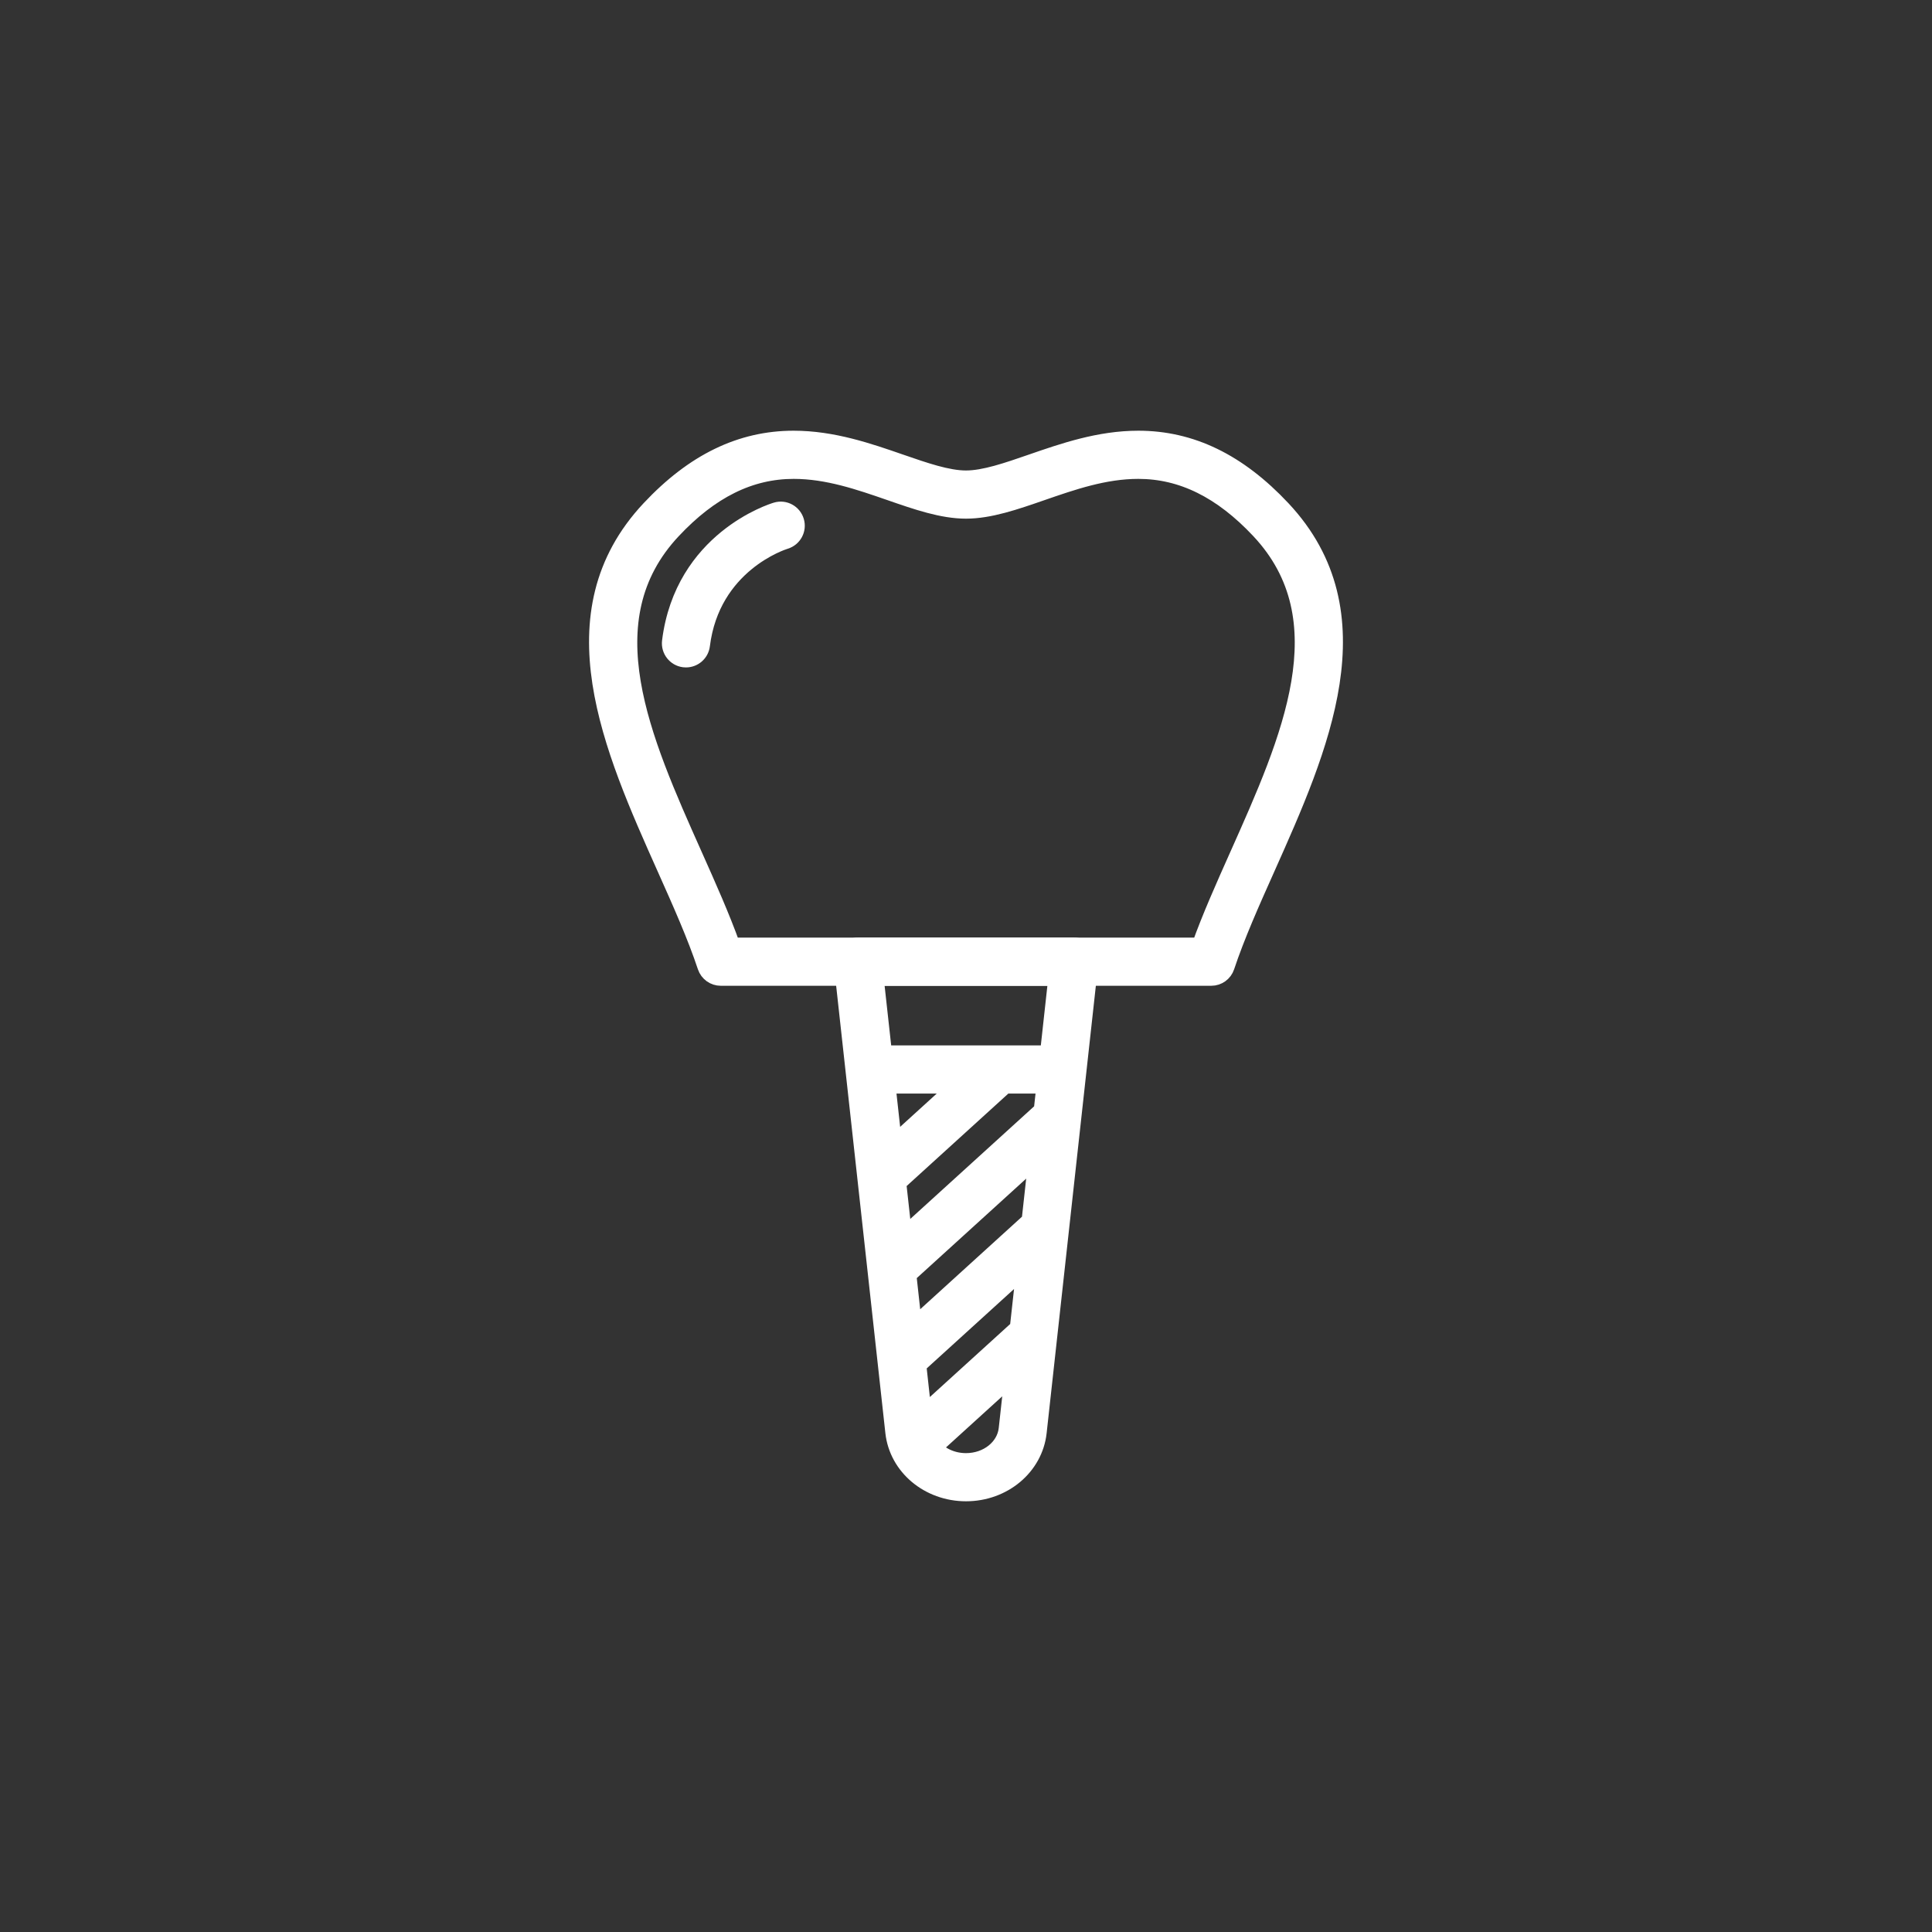 <?xml version="1.0" encoding="utf-8"?>
<!-- Generator: Adobe Illustrator 16.0.0, SVG Export Plug-In . SVG Version: 6.00 Build 0)  -->
<!DOCTYPE svg PUBLIC "-//W3C//DTD SVG 1.1//EN" "http://www.w3.org/Graphics/SVG/1.1/DTD/svg11.dtd">
<svg version="1.1" id="레이어_1" xmlns="http://www.w3.org/2000/svg" xmlns:xlink="http://www.w3.org/1999/xlink" x="0px"
	 y="0px" width="300px" height="300px" viewBox="0 0 300 300" enable-background="new 0 0 300 300" xml:space="preserve">
<rect x="0" y="0" width="300" height="300" fill="#333333" stroke="none"/>
<g>
	<path fill="#FFFFFF" stroke="#FFFFFF" stroke-width="2.675" stroke-miterlimit="10" d="M188.084,151.734h-76.162
		c-1.036,0-1.951-0.662-2.281-1.642c-1.593-4.793-3.883-9.921-6.308-15.349c-8.267-18.501-17.635-39.47-2.421-55.69
		c6.834-7.288,14.14-10.835,22.331-10.835c6.074,0,11.653,1.938,16.577,3.645c3.761,1.301,7.31,2.531,10.173,2.531
		c2.874,0,6.417-1.23,10.178-2.531c4.928-1.707,10.51-3.645,16.582-3.645c8.191,0,15.5,3.544,22.338,10.835
		c15.207,16.221,5.84,37.191-2.418,55.694c-2.426,5.426-4.715,10.552-6.309,15.345C190.039,151.072,189.121,151.734,188.084,151.734
		z M113.633,146.933h72.736c1.615-4.514,3.713-9.207,5.916-14.144c8.027-17.974,16.328-36.557,3.309-50.448
		c-5.883-6.271-12.047-9.318-18.84-9.318c-5.27,0-10.219,1.718-15.01,3.376c-4.152,1.439-8.072,2.8-11.75,2.8
		c-3.673,0-7.597-1.36-11.743-2.8c-4.789-1.658-9.739-3.376-15.007-3.376c-6.795,0-12.95,3.048-18.826,9.318
		c-13.028,13.889-4.729,32.473,3.299,50.444C109.918,137.722,112.018,142.416,113.633,146.933z"/>
</g>
<path fill="#FFFFFF" stroke="#FFFFFF" stroke-width="2.675" stroke-miterlimit="10" d="M168.6,147.731
	c-0.457-0.508-1.105-0.799-1.789-0.799h-33.619c-0.685,0-1.338,0.291-1.791,0.799c-0.456,0.509-0.675,1.187-0.6,1.865l8.01,72.806
	c0.593,5.345,5.402,9.379,11.191,9.379c5.791,0,10.601-4.034,11.189-9.379l8.01-72.806C169.27,148.918,169.057,148.24,168.6,147.731
	z M158.135,206.239l-14.792,13.446l-0.849-7.747c0.03-0.025,0.069-0.046,0.099-0.073l16.583-15.077L158.135,206.239z
	 M161.852,172.438l-21.548,19.593l-0.927-8.407c0.027-0.02,0.048-0.032,0.07-0.051l16.612-15.103h6.232L161.852,172.438z
	 M138.732,177.731l-1.019-9.262h11.206L138.732,177.731z M159.969,189.576l-18.124,16.476l-0.896-8.152
	c0.073-0.055,0.148-0.101,0.217-0.164l19.895-18.087L159.969,189.576z M164.129,151.734l-1.311,11.932h-25.634l-1.315-11.932
	H164.129z M150.002,226.978c-2.08,0-3.936-0.853-5.119-2.202l12.458-11.322l-0.926,8.423
	C156.094,224.782,153.338,226.978,150.002,226.978z"/>
<g>
	<path fill="#FFFFFF" stroke="#FFFFFF" stroke-width="2.675" stroke-miterlimit="10" d="M106.52,102.3
		c-0.101,0-0.201-0.004-0.3-0.017c-1.315-0.166-2.248-1.367-2.086-2.682c1.972-15.783,15.819-20.095,16.407-20.269
		c1.266-0.386,2.606,0.34,2.985,1.61c0.383,1.271-0.34,2.607-1.605,2.988c-0.501,0.155-11.449,3.677-13.021,16.266
		C108.749,101.412,107.716,102.3,106.52,102.3z"/>
</g>
</svg>
